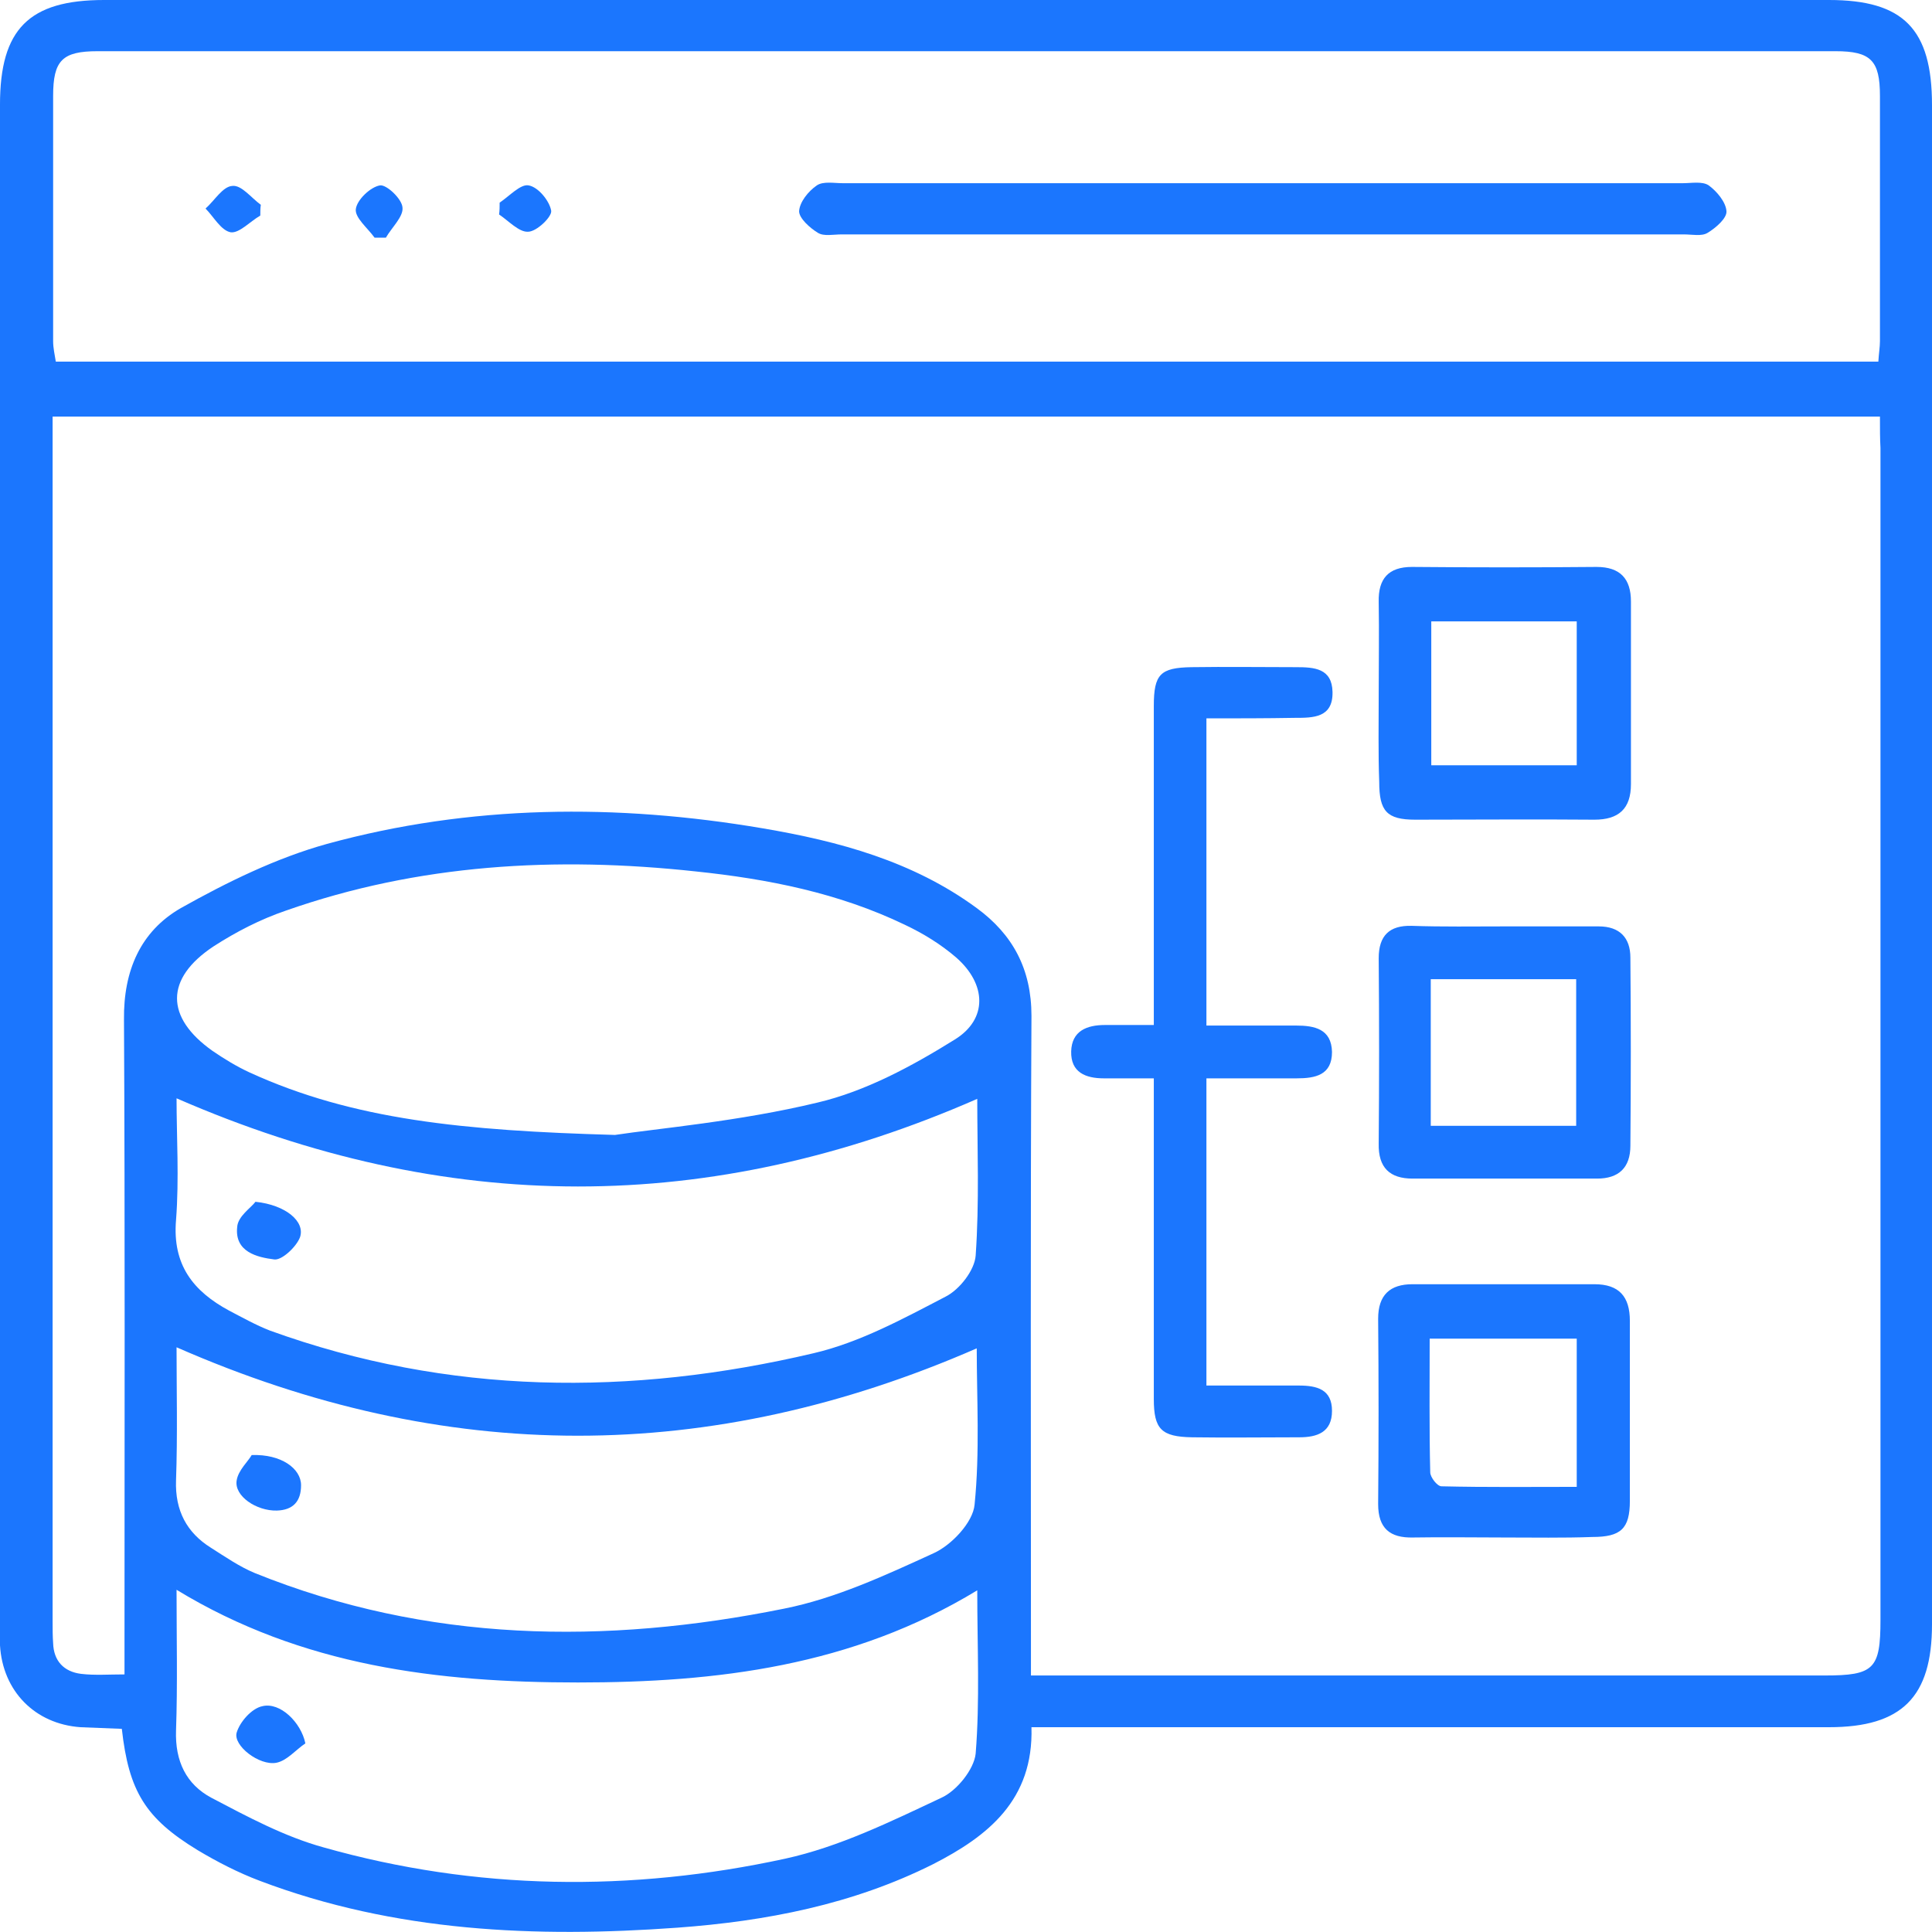 <svg width="52" height="52" viewBox="0 0 52 52" fill="none" xmlns="http://www.w3.org/2000/svg">
<g clip-path="url(#clip0_15183_1477)">
<g clip-path="url(#clip1_15183_1477)">
<path d="M27.762 46.488C27.82 48.446 26.592 49.418 25.119 50.172C22.952 51.26 20.612 51.71 18.229 51.884C14.415 52.16 10.631 52 6.991 50.622C6.413 50.404 5.85 50.114 5.316 49.795C3.914 48.94 3.467 48.214 3.279 46.532C2.918 46.517 2.542 46.503 2.167 46.488C0.939 46.401 0.072 45.516 -4.99737e-05 44.283C-0.014 44.095 -4.99737e-05 43.892 -4.99737e-05 43.703C-4.99737e-05 30.069 -4.99737e-05 16.434 -4.99737e-05 2.814C-4.99737e-05 0.783 0.78 0 2.802 0C18.272 0 33.757 0 49.227 0C51.234 0 52 0.783 52 2.828C52 16.463 52 30.098 52 43.718C52 45.676 51.191 46.488 49.227 46.488C42.365 46.488 35.504 46.488 28.643 46.488C28.369 46.488 28.094 46.488 27.762 46.488ZM50.599 11.212C34.161 11.212 17.824 11.212 1.416 11.212C1.416 11.517 1.416 11.778 1.416 12.024C1.416 22.57 1.416 33.1 1.416 43.645C1.416 43.834 1.416 44.037 1.43 44.225C1.444 44.704 1.719 44.994 2.181 45.052C2.542 45.096 2.932 45.067 3.351 45.067C3.351 44.69 3.351 44.414 3.351 44.124C3.351 38.569 3.366 32.999 3.337 27.443C3.322 26.123 3.784 25.064 4.868 24.441C6.11 23.744 7.439 23.092 8.797 22.715C12.653 21.656 16.597 21.627 20.526 22.294C22.577 22.642 24.57 23.179 26.289 24.441C27.257 25.151 27.762 26.08 27.762 27.342C27.733 32.955 27.748 38.554 27.748 44.167C27.748 44.458 27.748 44.733 27.748 45.096C28.08 45.096 28.34 45.096 28.6 45.096C35.432 45.096 42.264 45.096 49.111 45.096C50.44 45.096 50.613 44.922 50.613 43.602C50.613 33.086 50.613 22.57 50.613 12.054C50.599 11.807 50.599 11.546 50.599 11.212ZM50.556 9.733C50.57 9.501 50.599 9.341 50.599 9.182C50.599 6.977 50.599 4.787 50.599 2.582C50.599 1.625 50.353 1.378 49.4 1.378C33.814 1.378 18.214 1.378 2.629 1.378C1.676 1.378 1.43 1.625 1.43 2.582C1.43 4.787 1.43 6.977 1.43 9.182C1.43 9.37 1.473 9.544 1.502 9.733C17.853 9.733 34.161 9.733 50.556 9.733ZM16.553 30.547C17.694 30.373 19.89 30.185 21.999 29.677C23.299 29.372 24.555 28.691 25.697 27.98C26.592 27.429 26.549 26.486 25.74 25.775C25.321 25.413 24.844 25.122 24.353 24.89C22.577 24.035 20.67 23.657 18.72 23.454C14.964 23.048 11.267 23.251 7.684 24.513C7.006 24.745 6.356 25.079 5.749 25.471C4.434 26.341 4.449 27.385 5.72 28.285C6.038 28.502 6.37 28.705 6.717 28.865C9.504 30.141 12.48 30.431 16.553 30.547ZM26.303 42.804C22.938 44.849 19.283 45.284 15.557 45.284C11.801 45.284 8.132 44.849 4.752 42.789C4.752 44.109 4.781 45.342 4.738 46.575C4.709 47.402 5.012 48.026 5.691 48.388C6.659 48.896 7.656 49.433 8.71 49.723C12.812 50.883 16.987 50.927 21.132 50.027C22.591 49.708 23.978 49.026 25.335 48.388C25.754 48.2 26.217 47.62 26.26 47.199C26.375 45.777 26.303 44.327 26.303 42.804ZM4.752 36.262C4.752 37.394 4.781 38.627 4.738 39.845C4.709 40.657 5.027 41.252 5.677 41.658C6.067 41.905 6.442 42.166 6.861 42.34C11.498 44.211 16.293 44.269 21.103 43.297C22.49 43.022 23.833 42.398 25.133 41.803C25.61 41.586 26.188 40.976 26.231 40.498C26.375 39.076 26.289 37.626 26.289 36.291C19.11 39.424 11.989 39.439 4.752 36.262ZM4.752 29.561C4.752 30.591 4.824 31.722 4.738 32.839C4.637 34.043 5.2 34.754 6.168 35.276C6.529 35.464 6.89 35.667 7.266 35.813C12.075 37.553 16.972 37.582 21.898 36.422C23.14 36.132 24.31 35.493 25.451 34.899C25.827 34.71 26.231 34.188 26.26 33.796C26.361 32.36 26.303 30.91 26.303 29.576C19.124 32.723 12.003 32.723 4.752 29.561Z" fill="#1B76FE"/>
<path d="M32.471 19.335C32.471 22.105 32.471 24.818 32.471 27.603C33.294 27.603 34.089 27.603 34.883 27.603C35.374 27.603 35.837 27.69 35.851 28.314C35.851 28.937 35.403 29.024 34.898 29.024C34.103 29.024 33.309 29.024 32.471 29.024C32.471 31.795 32.471 34.507 32.471 37.292C33.323 37.292 34.132 37.292 34.956 37.292C35.447 37.292 35.851 37.394 35.851 37.974C35.851 38.554 35.447 38.685 34.97 38.685C34.002 38.685 33.049 38.699 32.081 38.685C31.258 38.67 31.055 38.467 31.055 37.655C31.055 35.073 31.055 32.477 31.055 29.895C31.055 29.634 31.055 29.372 31.055 29.024C30.564 29.024 30.145 29.024 29.712 29.024C29.221 29.024 28.817 28.865 28.831 28.299C28.846 27.748 29.25 27.588 29.741 27.588C30.145 27.588 30.55 27.588 31.055 27.588C31.055 27.269 31.055 27.008 31.055 26.762C31.055 24.18 31.055 21.583 31.055 19.002C31.055 18.146 31.229 17.972 32.067 17.957C33.005 17.943 33.944 17.957 34.883 17.957C35.374 17.957 35.851 17.986 35.865 18.624C35.88 19.321 35.346 19.321 34.854 19.321C34.06 19.335 33.294 19.335 32.471 19.335Z" fill="#1B76FE"/>
<path d="M37.108 18.668C37.108 17.841 37.122 17.029 37.108 16.202C37.093 15.578 37.368 15.259 38.003 15.259C39.664 15.274 41.311 15.274 42.972 15.259C43.608 15.259 43.897 15.578 43.897 16.188C43.897 17.827 43.897 19.466 43.897 21.105C43.897 21.772 43.564 22.062 42.914 22.062C41.311 22.048 39.693 22.062 38.09 22.062C37.324 22.062 37.122 21.83 37.122 21.047C37.093 20.264 37.108 19.466 37.108 18.668ZM38.523 20.597C39.852 20.597 41.138 20.597 42.438 20.597C42.438 19.277 42.438 18.015 42.438 16.724C41.109 16.724 39.838 16.724 38.523 16.724C38.523 18.044 38.523 19.306 38.523 20.597Z" fill="#1B76FE"/>
<path d="M40.502 24.934C41.34 24.934 42.178 24.934 43.03 24.934C43.593 24.934 43.882 25.239 43.882 25.775C43.897 27.458 43.897 29.155 43.882 30.837C43.882 31.432 43.564 31.722 42.987 31.722C41.326 31.722 39.679 31.722 38.018 31.722C37.411 31.722 37.093 31.432 37.108 30.779C37.122 29.111 37.122 27.458 37.108 25.79C37.108 25.181 37.397 24.905 37.989 24.919C38.827 24.948 39.664 24.934 40.502 24.934ZM42.423 30.301C42.423 28.952 42.423 27.661 42.423 26.355C41.094 26.355 39.823 26.355 38.509 26.355C38.509 27.69 38.509 28.981 38.509 30.301C39.838 30.301 41.094 30.301 42.423 30.301Z" fill="#1B76FE"/>
<path d="M40.488 41.382C39.664 41.382 38.856 41.368 38.032 41.382C37.411 41.397 37.093 41.136 37.093 40.483C37.108 38.815 37.108 37.147 37.093 35.493C37.093 34.855 37.411 34.565 38.018 34.565C39.65 34.565 41.282 34.565 42.914 34.565C43.579 34.565 43.868 34.899 43.868 35.551C43.868 37.161 43.868 38.786 43.868 40.396C43.868 41.15 43.622 41.368 42.857 41.368C42.077 41.397 41.282 41.382 40.488 41.382ZM38.48 36.03C38.48 37.277 38.466 38.452 38.495 39.627C38.495 39.758 38.682 40.004 38.798 40.004C40.011 40.033 41.224 40.019 42.438 40.019C42.438 38.641 42.438 37.35 42.438 36.03C41.109 36.03 39.852 36.03 38.48 36.03Z" fill="#1B76FE"/>
<path d="M34.017 4.931C37.772 4.931 41.528 4.931 45.283 4.931C45.529 4.931 45.818 4.873 45.991 4.99C46.208 5.149 46.453 5.439 46.468 5.686C46.482 5.874 46.179 6.135 45.962 6.266C45.803 6.367 45.543 6.309 45.327 6.309C37.772 6.309 30.203 6.309 22.649 6.309C22.432 6.309 22.172 6.367 22.013 6.266C21.797 6.135 21.508 5.874 21.508 5.686C21.522 5.439 21.753 5.149 21.985 4.99C22.158 4.873 22.447 4.931 22.692 4.931C26.462 4.931 30.247 4.931 34.017 4.931Z" fill="#1B76FE"/>
<path d="M7.006 5.802C6.731 5.961 6.442 6.281 6.211 6.252C5.951 6.208 5.749 5.831 5.532 5.613C5.778 5.396 5.994 5.019 6.254 5.004C6.5 4.975 6.76 5.323 7.02 5.512C7.006 5.599 7.006 5.7 7.006 5.802Z" fill="#1B76FE"/>
<path d="M10.082 6.397C9.894 6.136 9.548 5.86 9.577 5.628C9.606 5.381 9.967 5.033 10.227 4.99C10.4 4.961 10.819 5.352 10.833 5.585C10.862 5.831 10.544 6.121 10.386 6.397C10.299 6.397 10.183 6.397 10.082 6.397Z" fill="#1B76FE"/>
<path d="M13.448 5.454C13.708 5.28 14.011 4.946 14.228 4.99C14.488 5.033 14.791 5.41 14.835 5.671C14.863 5.831 14.444 6.237 14.213 6.237C13.968 6.252 13.693 5.947 13.433 5.773C13.448 5.671 13.448 5.555 13.448 5.454Z" fill="#1B76FE"/>
<path d="M8.219 46.923C7.959 47.097 7.728 47.387 7.439 47.445C6.977 47.532 6.269 46.981 6.37 46.633C6.457 46.343 6.774 45.98 7.063 45.922C7.54 45.806 8.103 46.358 8.219 46.923Z" fill="#1B76FE"/>
<path d="M6.774 39.163C7.569 39.134 8.103 39.526 8.103 39.975C8.103 40.411 7.887 40.643 7.453 40.657C6.904 40.672 6.298 40.266 6.37 39.845C6.413 39.569 6.688 39.323 6.774 39.163Z" fill="#1B76FE"/>
<path d="M6.876 32.346C7.699 32.433 8.219 32.882 8.074 33.303C7.973 33.564 7.583 33.927 7.381 33.898C6.919 33.84 6.312 33.695 6.384 33.027C6.399 32.737 6.76 32.505 6.876 32.346Z" fill="#1B76FE"/>
</g>
</g>
<defs>
<clipPath id="clip0_15183_1477">
<rect width="52" height="52" fill="white"/>
</clipPath>
<clipPath id="clip1_15183_1477">
<rect width="52" height="52" fill="white"/>
</clipPath>
</defs>
</svg>
